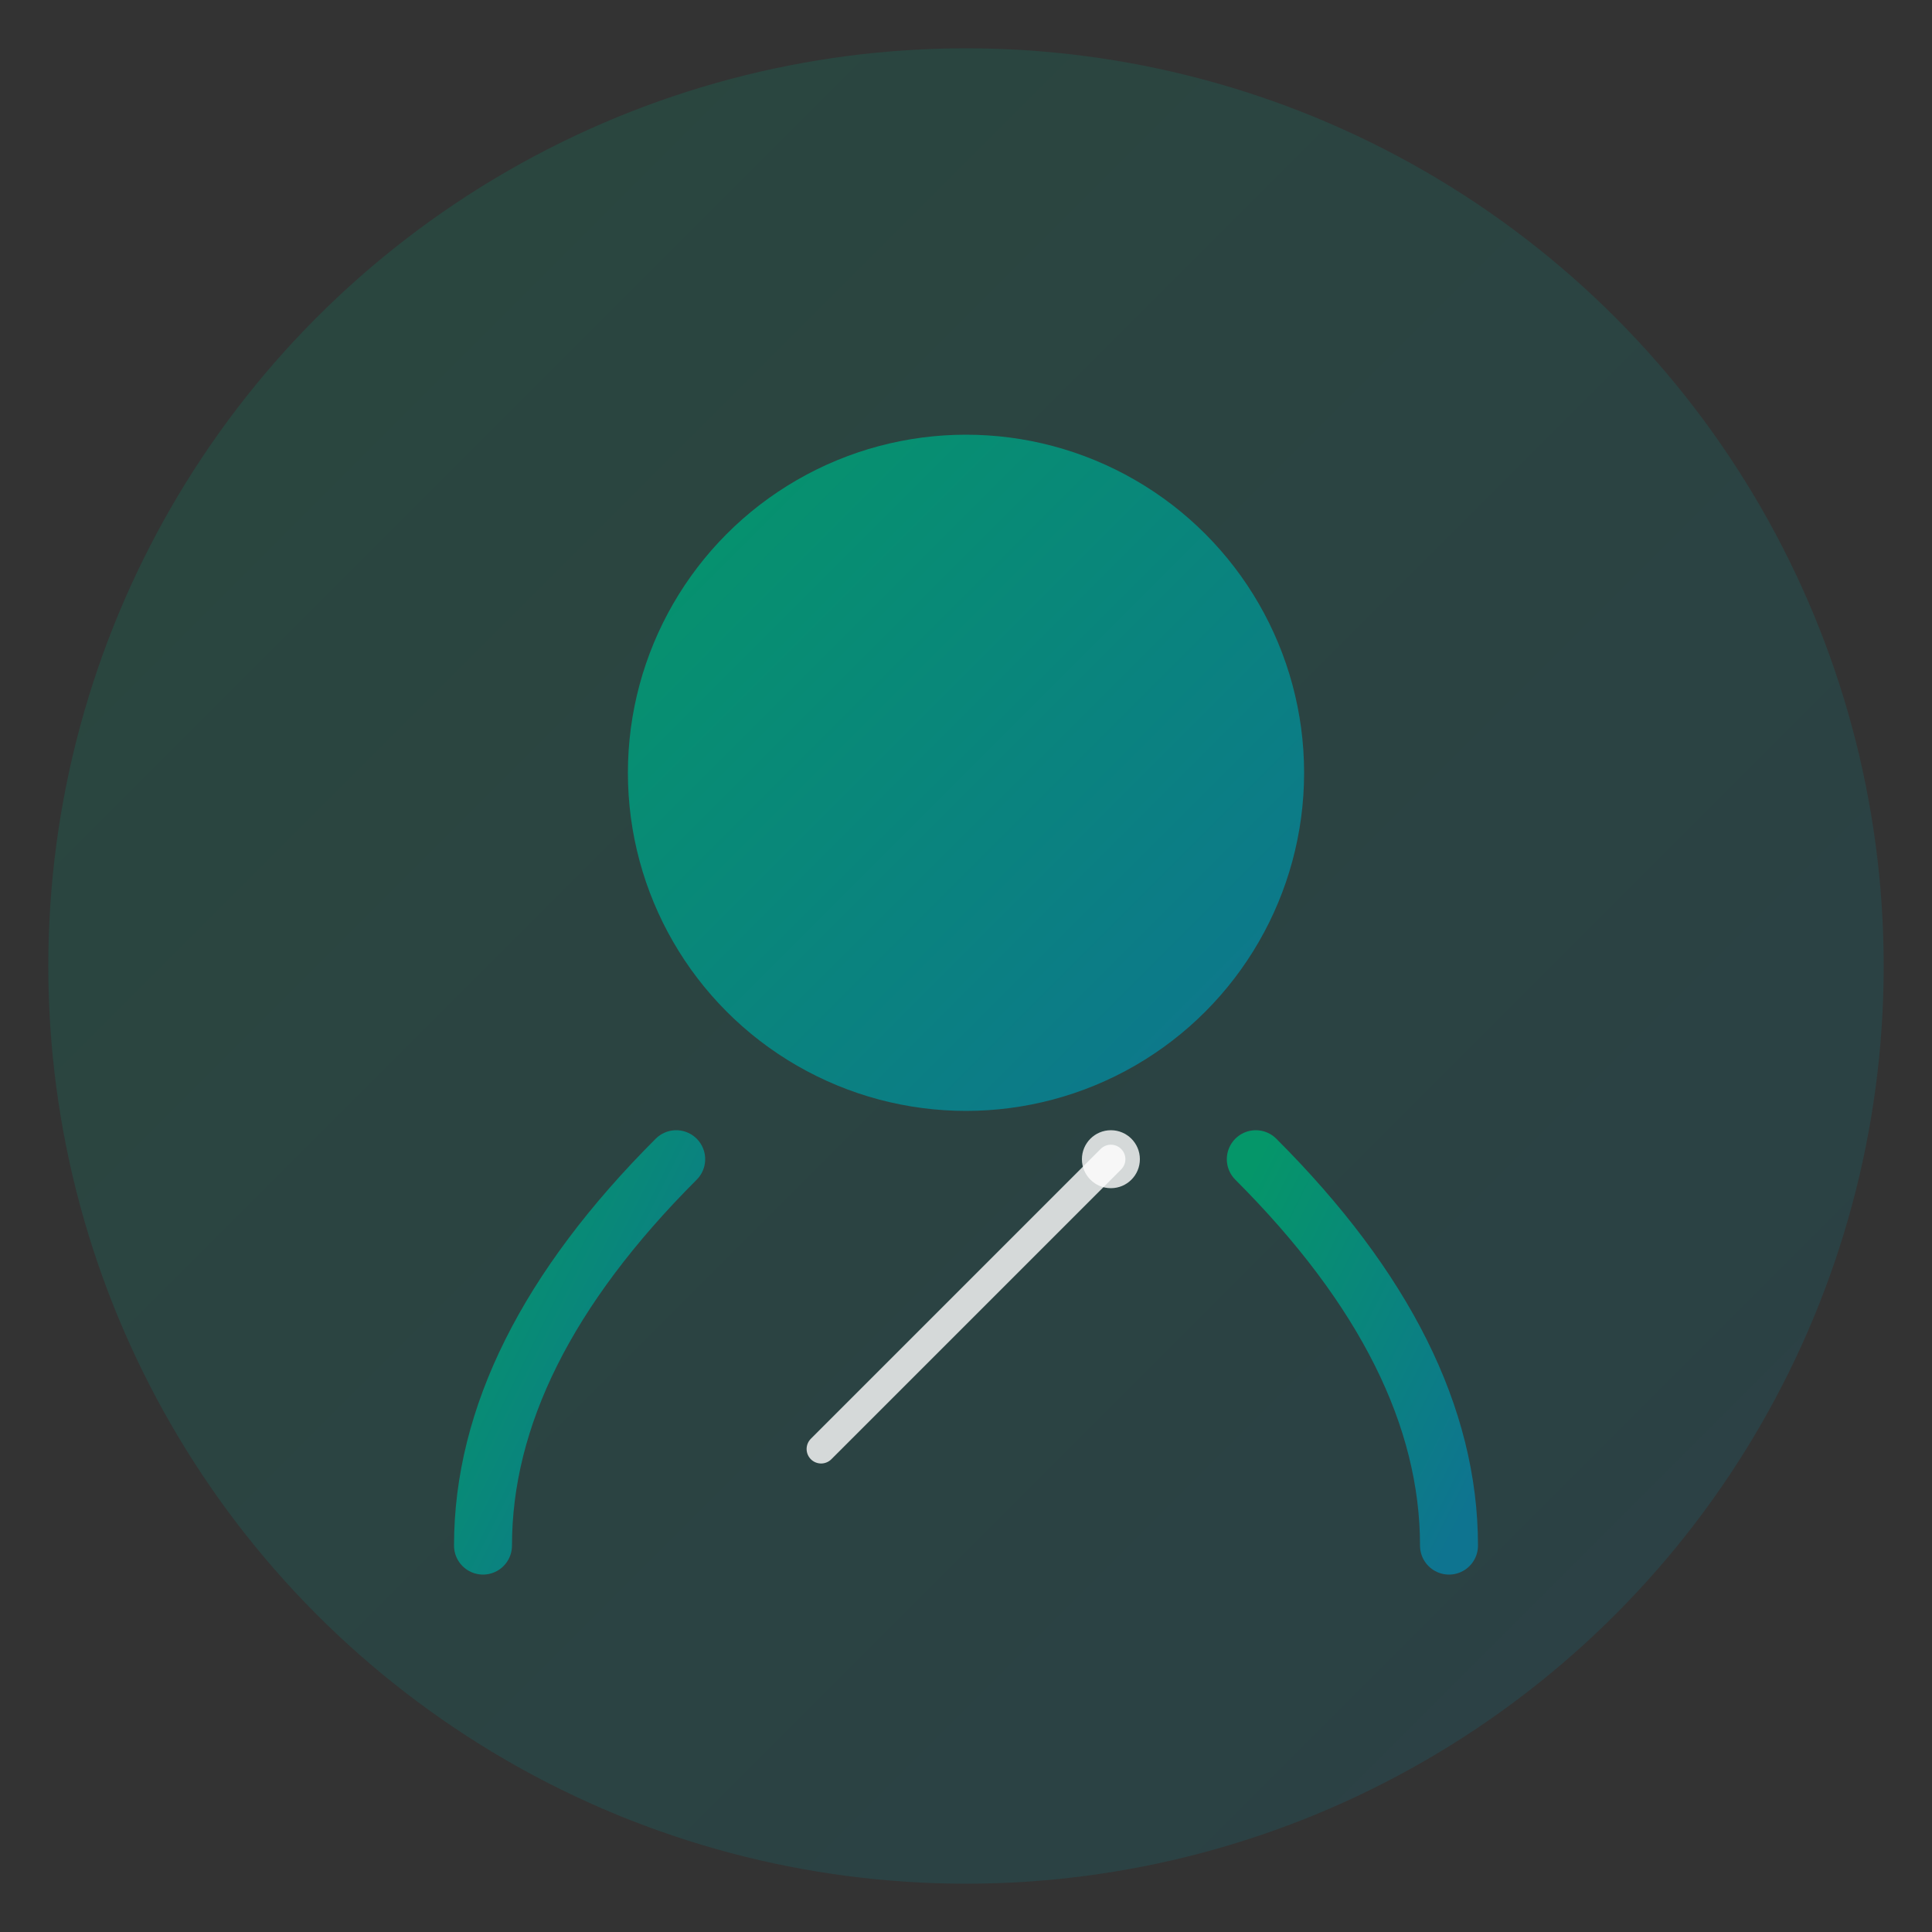 <svg xmlns="http://www.w3.org/2000/svg" viewBox="0 0 200 200" fill="none">
  <rect x="0" y="0" width="200" height="200" fill="#333333" stroke="none"/>
  <defs>
    <linearGradient id="person3Gradient" x1="0%" y1="0%" x2="100%" y2="100%">
      <stop offset="0%" style="stop-color:#059669;stop-opacity:1" />
      <stop offset="100%" style="stop-color:#0E7490;stop-opacity:1" />
    </linearGradient>
  </defs>

  <!-- Фон -->
  <circle cx="100" cy="100" r="95" fill="url(#person3Gradient)" opacity="0.2"/>

  <!-- Голова -->
  <circle cx="100" cy="80" r="35" fill="url(#person3Gradient)"/>

  <!-- Тело -->
  <path d="M 100 115 Q 100 180 100 180 L 100 200" stroke="url(#person3Gradient)" stroke-width="8" fill="none" stroke-linecap="round"/>

  <!-- Плечи -->
  <line x1="70" y1="120" x2="130" y2="120" stroke="url(#person3Gradient)" stroke-width="8" stroke-linecap="round"/>

  <!-- Руки -->
  <path d="M 70 120 Q 50 140 50 160" stroke="url(#person3Gradient)" stroke-width="6" fill="none" stroke-linecap="round"/>
  <path d="M 130 120 Q 150 140 150 160" stroke="url(#person3Gradient)" stroke-width="6" fill="none" stroke-linecap="round"/>

  <!-- График / символ данных -->
  <polyline points="85,150 90,145 95,140 100,135 105,130 110,125 115,120" stroke="#FFFFFF" stroke-width="3" fill="none" opacity="0.8" stroke-linecap="round" stroke-linejoin="round"/>
  <circle cx="115" cy="120" r="3" fill="#FFFFFF" opacity="0.8"/>
</svg>
